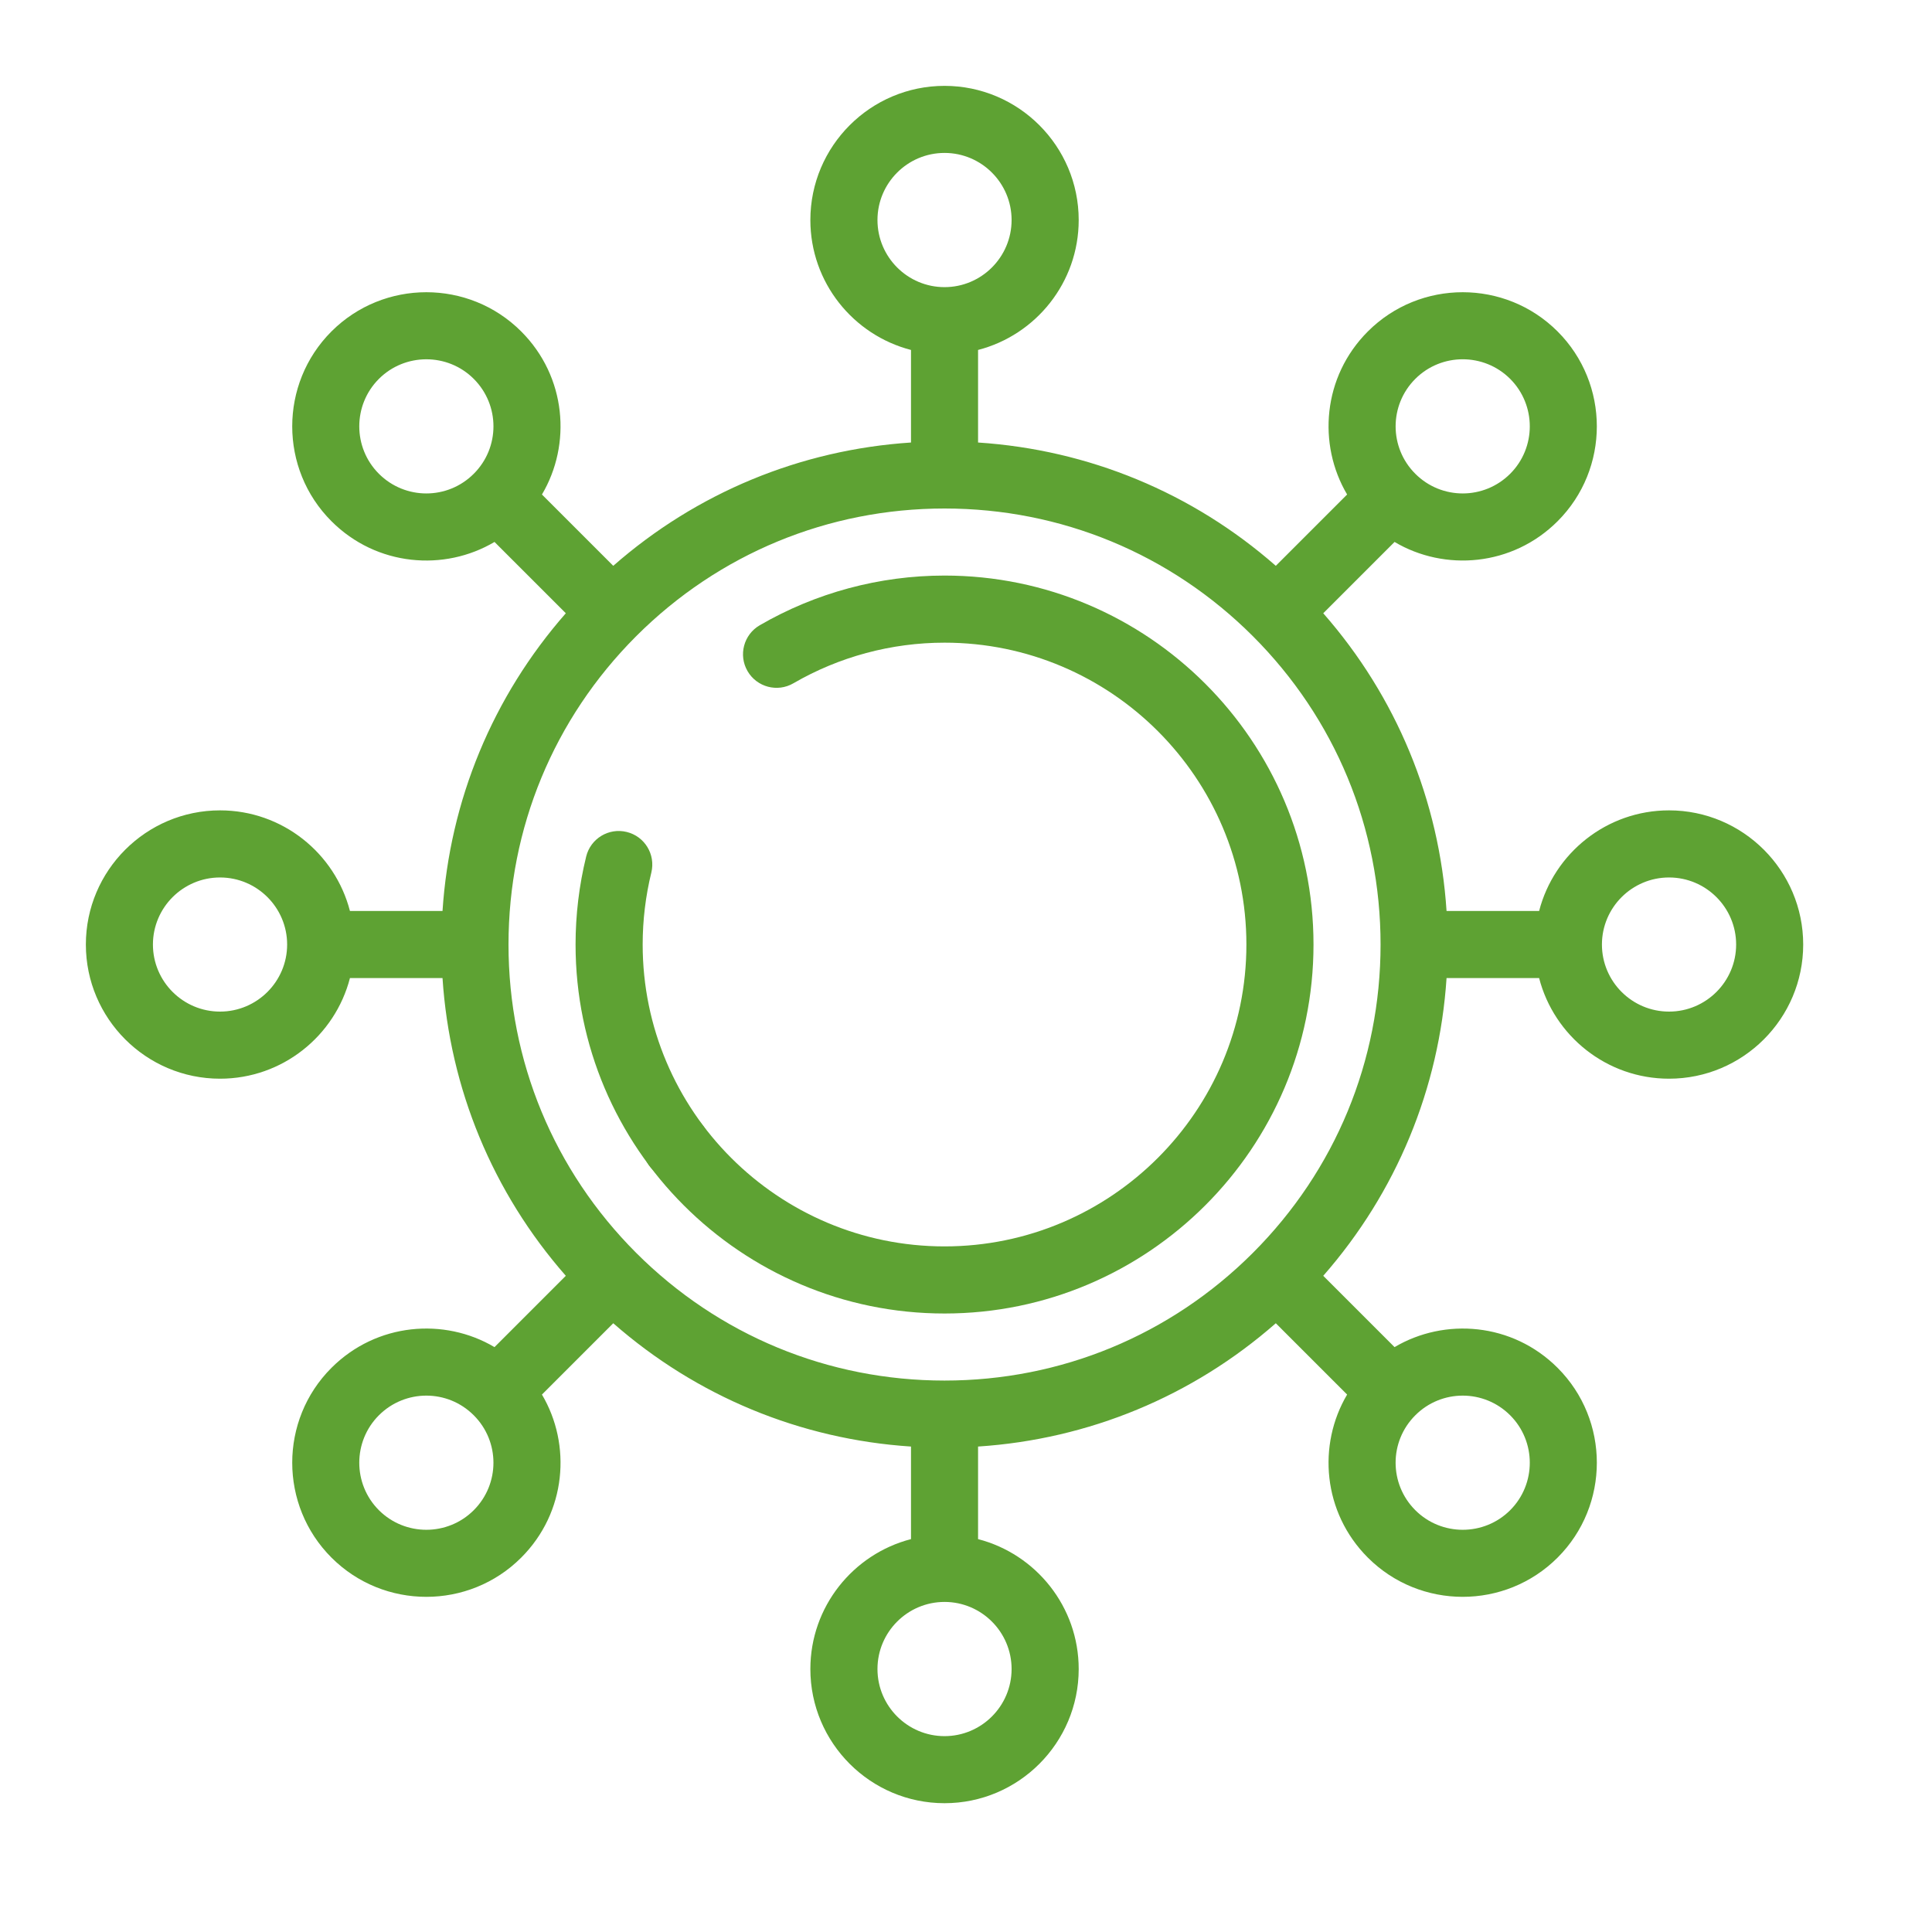 <svg width="45" height="45" viewBox="0 0 45 45" fill="none" xmlns="http://www.w3.org/2000/svg">
<path d="M15.75 25.906C15.319 25.906 14.969 26.256 14.969 26.688C14.969 27.119 15.319 27.469 15.75 27.469C16.181 27.469 16.531 27.119 16.531 26.688C16.531 26.256 16.181 25.906 15.75 25.906Z" fill="#5EA233"/>
<path d="M22 13.406C20.487 13.406 18.999 13.807 17.695 14.564C17.322 14.781 17.195 15.259 17.412 15.632C17.629 16.005 18.107 16.132 18.48 15.915C19.546 15.296 20.763 14.969 22 14.969C25.877 14.969 29.031 18.123 29.031 22C29.031 25.877 25.877 29.031 22 29.031C18.123 29.031 14.969 25.877 14.969 22C14.969 21.434 15.037 20.869 15.171 20.323C15.273 19.903 15.017 19.48 14.597 19.378C14.178 19.275 13.755 19.532 13.653 19.951C13.489 20.619 13.406 21.309 13.406 22C13.406 26.739 17.261 30.594 22 30.594C26.739 30.594 30.594 26.739 30.594 22C30.594 17.261 26.739 13.406 22 13.406Z" fill="#5EA233"/>
<path d="M38.875 18.875C37.422 18.875 36.197 19.872 35.849 21.219H33.693C33.524 18.642 32.524 16.226 30.821 14.284L32.482 12.623C33.65 13.315 35.226 13.193 36.28 12.14C37.498 10.922 37.498 8.939 36.279 7.72C35.061 6.502 33.078 6.502 31.86 7.72C30.806 8.774 30.686 10.351 31.377 11.518L29.716 13.179C27.774 11.476 25.358 10.476 22.781 10.307V8.151C24.128 7.803 25.125 6.578 25.125 5.125C25.125 3.402 23.723 2 22 2C20.277 2 18.875 3.402 18.875 5.125C18.875 6.578 19.872 7.803 21.219 8.151V10.307C18.642 10.476 16.226 11.476 14.284 13.179L12.623 11.518C13.315 10.351 13.194 8.774 12.14 7.72C10.922 6.502 8.939 6.502 7.72 7.72C6.502 8.939 6.502 10.922 7.72 12.14C8.774 13.194 10.351 13.315 11.518 12.623L13.179 14.284C11.476 16.226 10.476 18.642 10.307 21.219H8.151C7.803 19.872 6.578 18.875 5.125 18.875C3.402 18.875 2 20.277 2 22C2 23.723 3.402 25.125 5.125 25.125C6.578 25.125 7.803 24.128 8.151 22.781H10.307C10.476 25.358 11.476 27.774 13.179 29.716L11.518 31.377C10.35 30.685 8.774 30.807 7.72 31.86C6.502 33.078 6.502 35.061 7.721 36.28C8.939 37.498 10.922 37.498 12.14 36.28C13.194 35.226 13.315 33.65 12.623 32.482L14.284 30.821C16.226 32.524 18.642 33.524 21.219 33.693V35.849C19.872 36.197 18.875 37.422 18.875 38.875C18.875 40.598 20.277 42 22 42C23.723 42 25.125 40.598 25.125 38.875C25.125 37.422 24.128 36.197 22.781 35.849V33.693C25.358 33.524 27.774 32.524 29.716 30.821L31.377 32.482C30.684 33.652 30.808 35.228 31.86 36.28C33.078 37.498 35.061 37.498 36.28 36.279C37.498 35.061 37.498 33.078 36.28 31.86C35.226 30.806 33.65 30.686 32.482 31.377L30.821 29.716C32.523 27.774 33.524 25.358 33.693 22.781H35.849C36.197 24.128 37.422 25.125 38.875 25.125C40.598 25.125 42 23.723 42 22C42 20.277 40.598 18.875 38.875 18.875ZM32.965 8.825C33.574 8.216 34.565 8.216 35.175 8.825C35.784 9.435 35.784 10.426 35.175 11.035C34.566 11.644 33.577 11.648 32.965 11.035C32.354 10.425 32.354 9.436 32.965 8.825ZM11.035 11.035C10.425 11.646 9.436 11.646 8.825 11.035C8.216 10.426 8.216 9.435 8.825 8.825C9.434 8.217 10.426 8.216 11.035 8.825C11.646 9.436 11.647 10.424 11.035 11.035ZM5.125 23.562C4.263 23.562 3.562 22.861 3.562 22C3.562 21.139 4.263 20.438 5.125 20.438C5.987 20.438 6.688 21.139 6.688 22C6.688 22.861 5.987 23.562 5.125 23.562ZM11.035 35.175C10.426 35.784 9.434 35.784 8.825 35.175C8.216 34.566 8.216 33.574 8.825 32.965C9.434 32.356 10.423 32.352 11.035 32.965C11.646 33.575 11.646 34.564 11.035 35.175ZM32.965 32.965C33.575 32.354 34.564 32.354 35.175 32.965C35.784 33.574 35.784 34.566 35.175 35.175C34.566 35.784 33.574 35.784 32.965 35.175C32.354 34.564 32.353 33.576 32.965 32.965ZM20.438 5.125C20.438 4.263 21.139 3.562 22 3.562C22.861 3.562 23.562 4.263 23.562 5.125C23.562 5.987 22.861 6.688 22 6.688C21.139 6.688 20.438 5.987 20.438 5.125ZM23.562 38.875C23.562 39.737 22.861 40.438 22 40.438C21.139 40.438 20.438 39.737 20.438 38.875C20.438 38.013 21.139 37.312 22 37.312C22.861 37.312 23.562 38.013 23.562 38.875ZM29.188 29.176C29.186 29.178 29.184 29.18 29.181 29.181C29.18 29.184 29.178 29.186 29.176 29.188C27.258 31.102 24.71 32.156 22 32.156C19.287 32.156 16.737 31.1 14.818 29.182C12.9 27.263 11.844 24.713 11.844 22C11.844 19.29 12.898 16.742 14.812 14.824C14.814 14.822 14.816 14.82 14.819 14.819C14.82 14.816 14.822 14.814 14.824 14.812C16.742 12.898 19.29 11.844 22 11.844C24.713 11.844 27.263 12.9 29.182 14.818C31.1 16.737 32.156 19.287 32.156 22C32.156 24.71 31.102 27.258 29.188 29.176ZM38.875 23.562C38.013 23.562 37.312 22.861 37.312 22C37.312 21.139 38.013 20.438 38.875 20.438C39.737 20.438 40.438 21.139 40.438 22C40.438 22.861 39.737 23.562 38.875 23.562Z" fill="#5EA233"/>
</svg>

